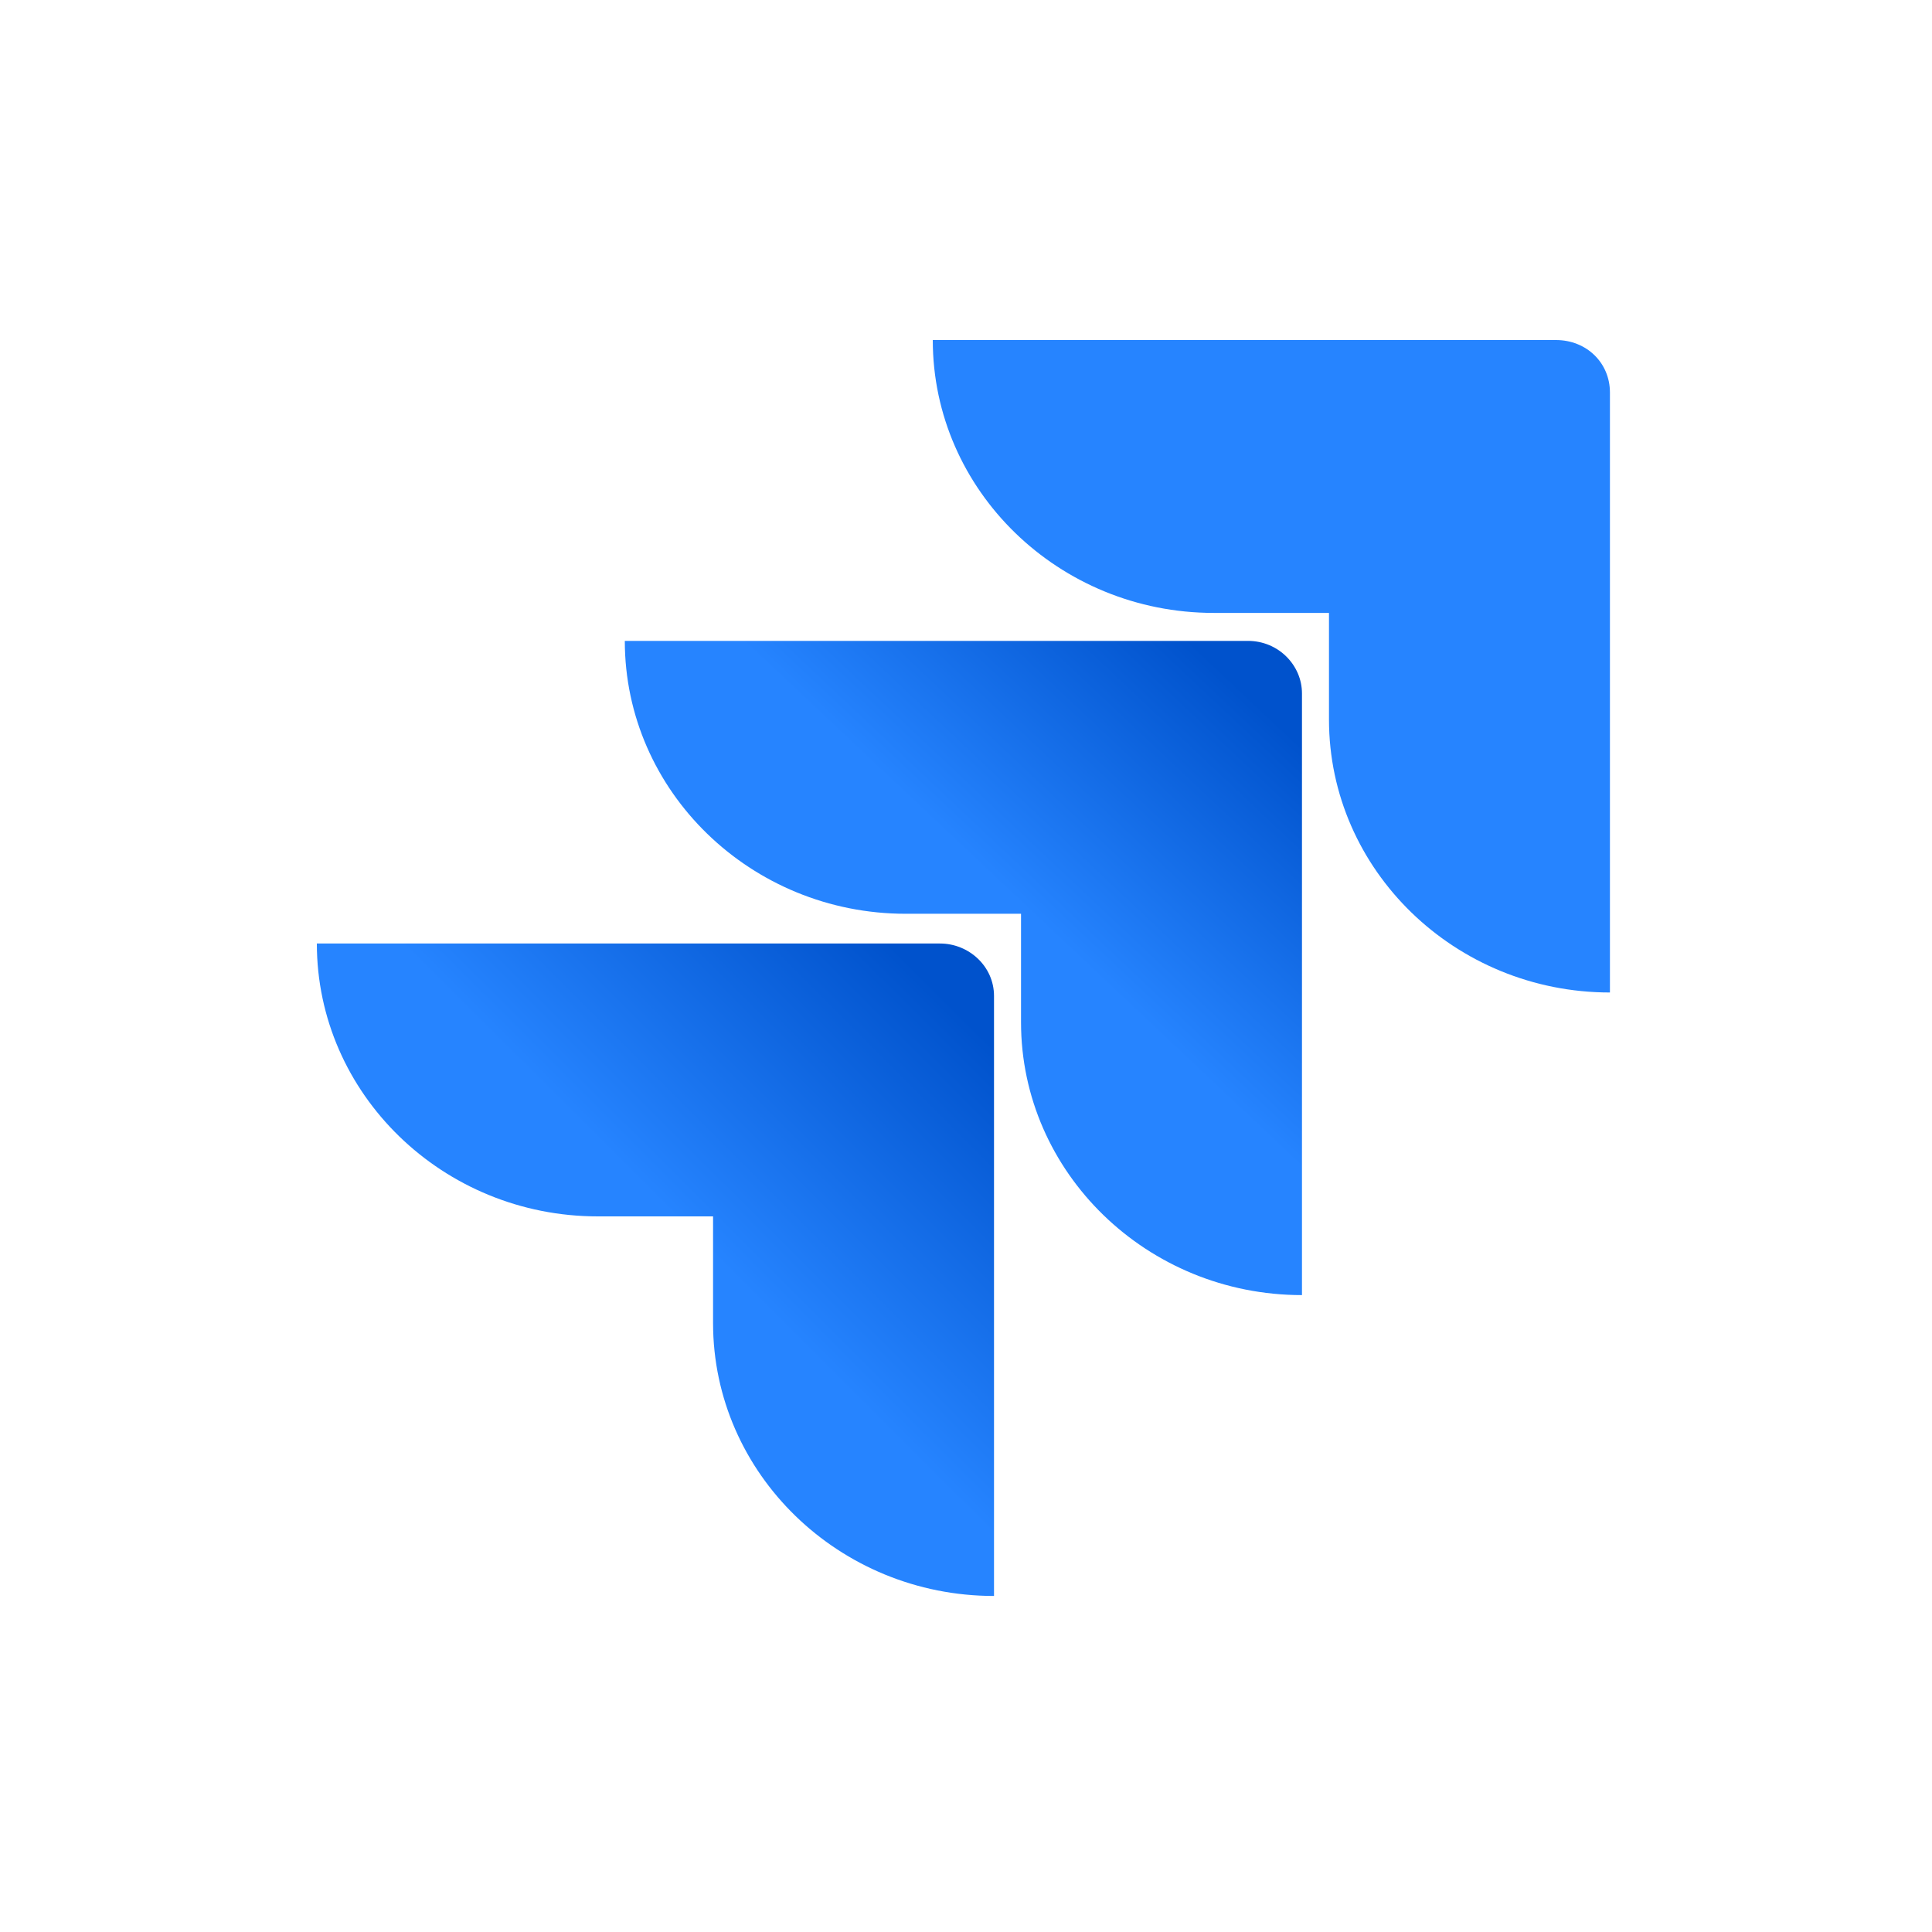<svg width="250" height="250" viewBox="0 0 250 250" fill="none" xmlns="http://www.w3.org/2000/svg">
<path d="M201.334 44H120.701C120.701 63.466 137.014 79.31 157.056 79.31H171.97V93.118C171.97 112.583 188.284 128.428 208.325 128.428V50.791C208.325 46.943 205.296 44 201.334 44Z" fill="#2684FF"/>
<path d="M161.484 82.931H80.85C80.85 102.397 97.163 118.242 117.205 118.242H132.12V132.275C132.12 151.741 148.434 167.586 168.475 167.586V89.722C168.475 86.1 165.445 82.931 161.484 82.931Z" fill="url(#paint0_linear_16_29)"/>
<path d="M121.634 122.09H41C41 141.556 57.313 157.4 77.355 157.4H92.27V171.207C92.27 190.673 108.583 206.517 128.625 206.517V128.88C128.625 125.032 125.363 122.09 121.634 122.09Z" fill="url(#paint1_linear_16_29)"/>
<defs>
<linearGradient id="paint0_linear_16_29" x1="166.76" y1="83.127" x2="133.507" y2="118.433" gradientUnits="userSpaceOnUse">
<stop offset="0.176" stop-color="#0052CC"/>
<stop offset="1" stop-color="#2684FF"/>
</linearGradient>
<linearGradient id="paint1_linear_16_29" x1="129.15" y1="122.35" x2="90.637" y2="160.931" gradientUnits="userSpaceOnUse">
<stop offset="0.176" stop-color="#0052CC"/>
<stop offset="1" stop-color="#2684FF"/>
</linearGradient>
</defs>
</svg>

